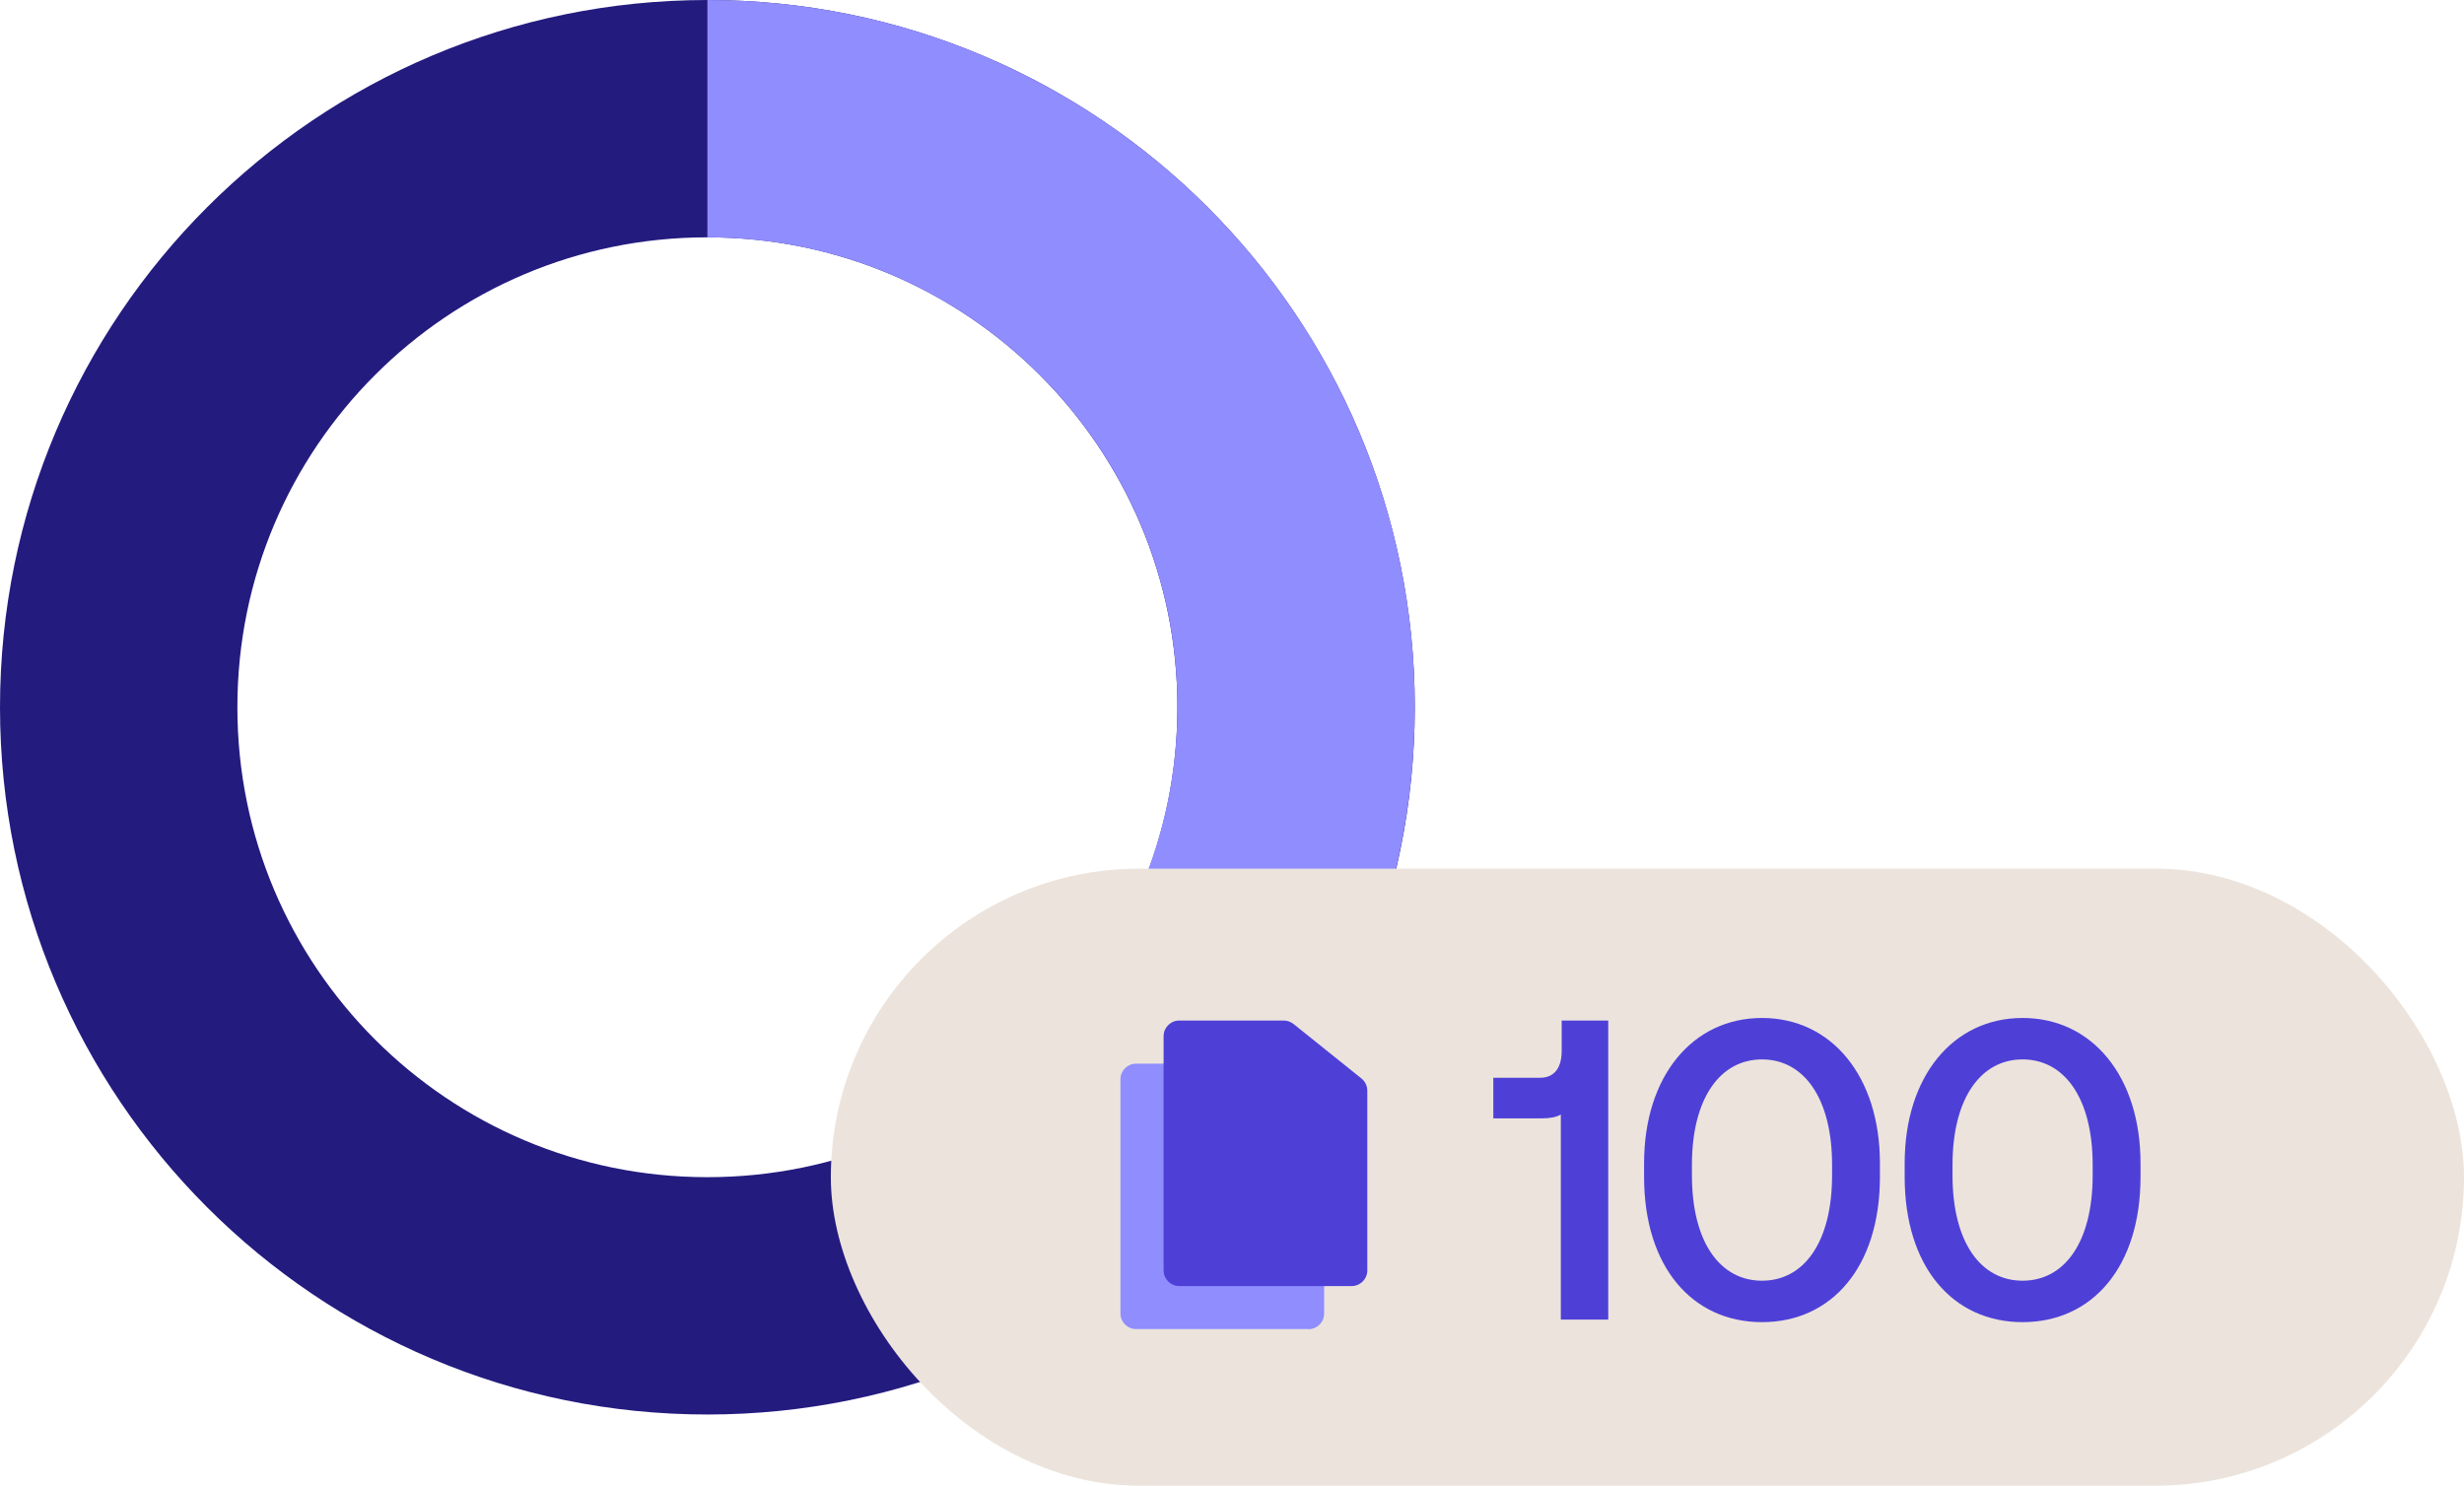 <svg width="519" height="313" viewBox="0 0 519 313" fill="none" xmlns="http://www.w3.org/2000/svg">
<path d="M149 273C217.483 273 273 217.483 273 149C273 80.517 217.483 25 149 25C80.517 25 25 80.517 25 149C25 217.483 80.517 273 149 273Z" stroke="#241B7F" stroke-width="50" stroke-miterlimit="10"/>
<path d="M149 25C217.456 25 273 80.488 273 148.876C273 190.031 252.914 226.477 221.965 249" stroke="#908DFF" stroke-width="50" stroke-miterlimit="10"/>
<rect x="175" y="183" width="344" height="130" rx="65" fill="#ECE4DC"/>
<path d="M328.94 215H338.75V278H328.76V234.8C327.86 235.34 326.51 235.61 324.8 235.61H314.54V227.06H324.35C327.59 227.06 328.94 224.72 328.94 221.39V215ZM346.296 245.06C346.296 226.79 356.466 214.46 371.136 214.46C385.806 214.46 395.976 226.79 395.976 245.06V247.94C395.976 266.93 385.806 278.54 371.136 278.54C356.466 278.54 346.296 266.93 346.296 247.94V245.06ZM356.376 247.58C356.376 261.71 362.316 269.81 371.136 269.81C379.956 269.81 385.896 261.71 385.896 247.58V245.42C385.896 231.38 379.956 223.19 371.136 223.19C362.316 223.19 356.376 231.38 356.376 245.42V247.58ZM401.185 245.06C401.185 226.79 411.355 214.46 426.025 214.46C440.695 214.46 450.865 226.79 450.865 245.06V247.94C450.865 266.93 440.695 278.54 426.025 278.54C411.355 278.54 401.185 266.93 401.185 247.94V245.06ZM411.265 247.58C411.265 261.71 417.205 269.81 426.025 269.81C434.845 269.81 440.785 261.71 440.785 247.58V245.42C440.785 231.38 434.845 223.19 426.025 223.19C417.205 223.19 411.265 231.38 411.265 245.42V247.58Z" fill="#4E40D7"/>
<g clip-path="url(#clip0_84_8129)">
<path d="M275.612 280H239.297C237.479 280 236 278.526 236 276.714V227.372C236 225.559 237.479 224.085 239.297 224.085H261.309C262.061 224.085 262.788 224.351 263.37 224.81L277.673 236.288C278.448 236.916 278.909 237.859 278.909 238.849V276.738C278.909 278.55 277.43 280.024 275.612 280.024V280Z" fill="#908DFF"/>
<path d="M284.727 270.939H248.388C246.57 270.939 245.091 269.465 245.091 267.652V218.286C245.091 216.474 246.57 215 248.388 215H270.4C271.151 215 271.879 215.266 272.461 215.725L286.764 227.203C287.539 227.831 288 228.773 288 229.764V267.652C288 269.465 286.521 270.939 284.703 270.939H284.727Z" fill="#4E40D7"/>
</g>
<defs>
<clipPath id="clip0_84_8129">
<rect width="52" height="65" fill="white" transform="translate(236 215)"/>
</clipPath>
</defs>
</svg>
